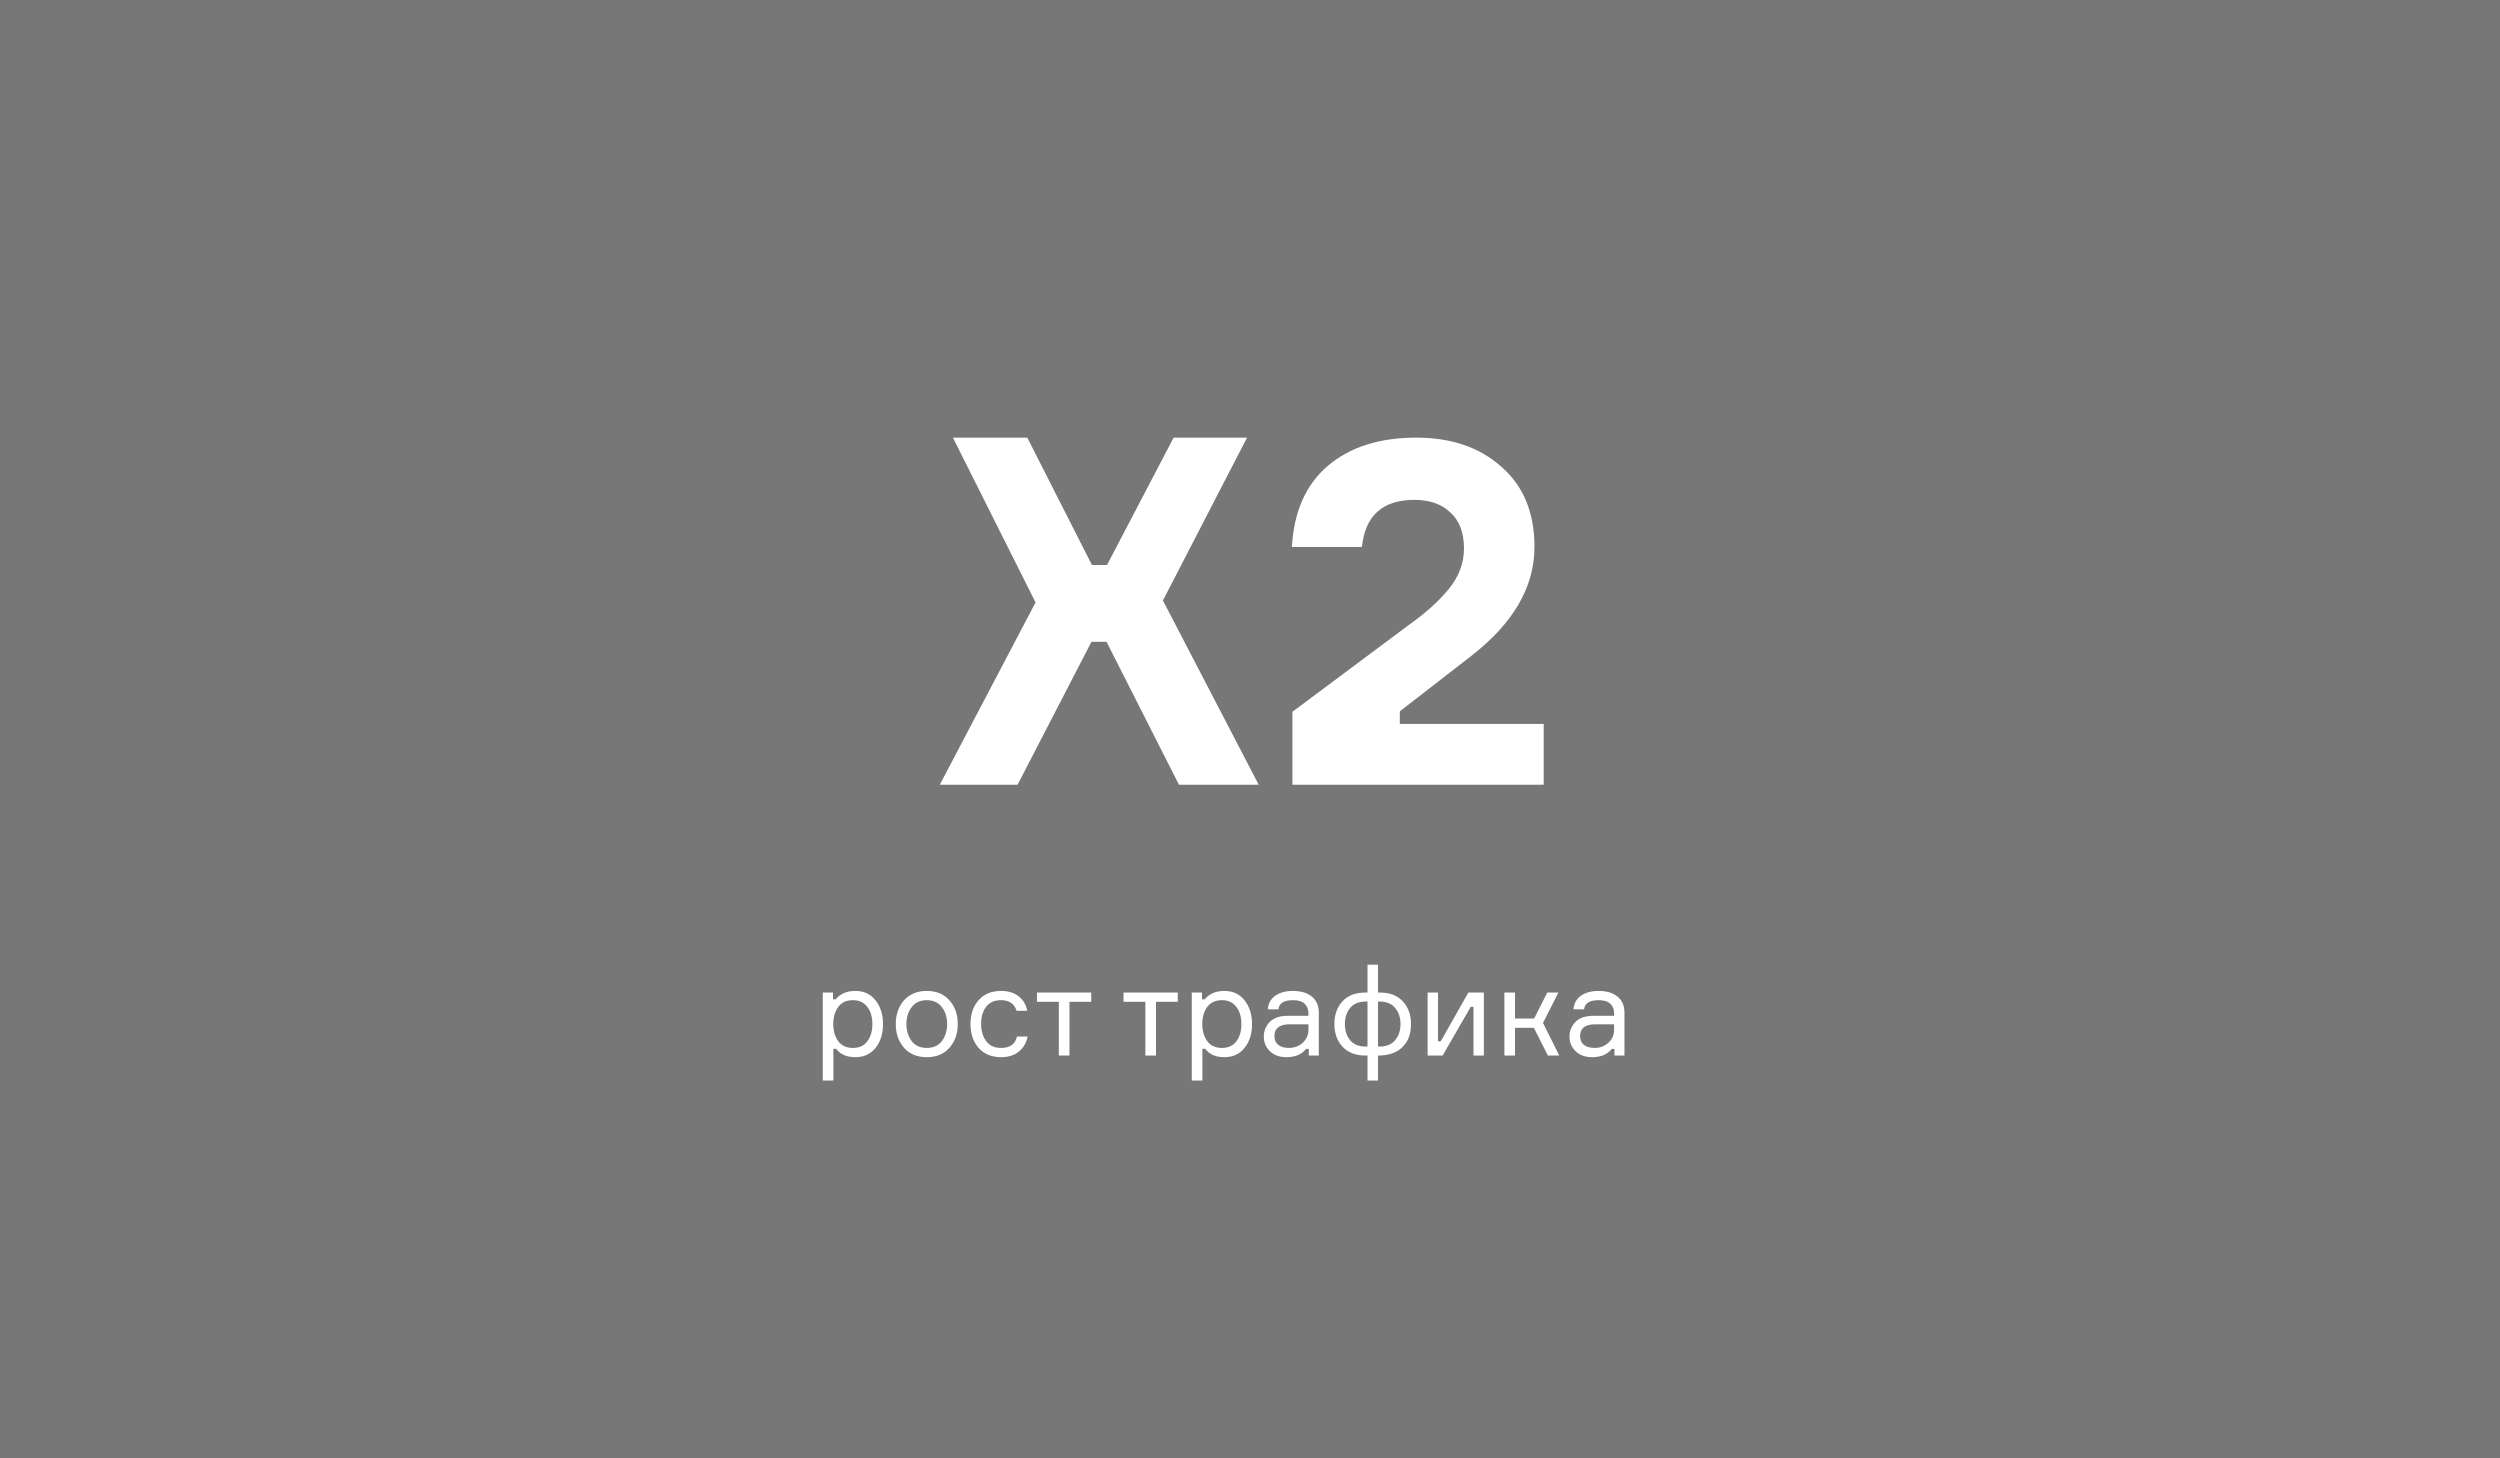 <?xml version="1.0" encoding="UTF-8"?> <svg xmlns="http://www.w3.org/2000/svg" width="360" height="210" viewBox="0 0 360 210" fill="none"> <rect width="360" height="210" fill="#777777"></rect> <path d="M122.832 144.026C121.884 144.026 121.17 144.356 120.69 145.016C120.222 145.676 119.988 146.492 119.988 147.464C119.988 148.436 120.222 149.252 120.69 149.912C121.17 150.572 121.884 150.902 122.832 150.902C123.72 150.902 124.404 150.59 124.884 149.966C125.376 149.33 125.622 148.496 125.622 147.464C125.622 146.432 125.376 145.604 124.884 144.98C124.404 144.344 123.72 144.026 122.832 144.026ZM118.476 142.928H119.952V143.9H120.348C120.996 143.096 121.938 142.694 123.174 142.694C124.398 142.694 125.364 143.144 126.072 144.044C126.792 144.944 127.152 146.084 127.152 147.464C127.152 148.868 126.792 150.014 126.072 150.902C125.364 151.79 124.398 152.234 123.174 152.234C121.926 152.234 121.002 151.832 120.402 151.028H120.006V155.6H118.476V142.928ZM130.18 144.044C130.984 143.144 132.076 142.694 133.456 142.694C134.836 142.694 135.922 143.144 136.714 144.044C137.518 144.944 137.92 146.084 137.92 147.464C137.92 148.844 137.518 149.984 136.714 150.884C135.922 151.784 134.836 152.234 133.456 152.234C132.076 152.234 130.984 151.784 130.18 150.884C129.388 149.984 128.992 148.844 128.992 147.464C128.992 146.084 129.388 144.944 130.18 144.044ZM131.278 149.912C131.782 150.572 132.508 150.902 133.456 150.902C134.404 150.902 135.13 150.572 135.634 149.912C136.138 149.24 136.39 148.424 136.39 147.464C136.39 146.504 136.138 145.694 135.634 145.034C135.13 144.362 134.404 144.026 133.456 144.026C132.508 144.026 131.782 144.362 131.278 145.034C130.774 145.694 130.522 146.504 130.522 147.464C130.522 148.424 130.774 149.24 131.278 149.912ZM146.446 149.264H147.976C147.796 150.176 147.37 150.902 146.698 151.442C146.038 151.97 145.192 152.234 144.16 152.234C142.792 152.234 141.712 151.79 140.92 150.902C140.14 150.002 139.75 148.856 139.75 147.464C139.75 146.06 140.14 144.914 140.92 144.026C141.7 143.138 142.78 142.694 144.16 142.694C145.204 142.694 146.05 142.958 146.698 143.486C147.358 144.002 147.766 144.692 147.922 145.556H146.392C146.068 144.536 145.324 144.026 144.16 144.026C143.188 144.026 142.462 144.35 141.982 144.998C141.514 145.634 141.28 146.444 141.28 147.428C141.28 148.424 141.52 149.252 142 149.912C142.48 150.572 143.2 150.902 144.16 150.902C145.432 150.902 146.194 150.356 146.446 149.264ZM149.321 144.26V142.928H157.133V144.26H154.001V152H152.471V144.26H149.321ZM161.784 144.26V142.928H169.596V144.26H166.464V152H164.934V144.26H161.784ZM175.971 144.026C175.023 144.026 174.309 144.356 173.829 145.016C173.361 145.676 173.127 146.492 173.127 147.464C173.127 148.436 173.361 149.252 173.829 149.912C174.309 150.572 175.023 150.902 175.971 150.902C176.859 150.902 177.543 150.59 178.023 149.966C178.515 149.33 178.761 148.496 178.761 147.464C178.761 146.432 178.515 145.604 178.023 144.98C177.543 144.344 176.859 144.026 175.971 144.026ZM171.615 142.928H173.091V143.9H173.487C174.135 143.096 175.077 142.694 176.313 142.694C177.537 142.694 178.503 143.144 179.211 144.044C179.931 144.944 180.291 146.084 180.291 147.464C180.291 148.868 179.931 150.014 179.211 150.902C178.503 151.79 177.537 152.234 176.313 152.234C175.065 152.234 174.141 151.832 173.541 151.028H173.145V155.6H171.615V142.928ZM188.467 152V151.046H188.071C187.447 151.838 186.505 152.234 185.245 152.234C184.249 152.234 183.457 151.946 182.869 151.37C182.281 150.794 181.987 150.098 181.987 149.282C181.987 148.454 182.275 147.746 182.851 147.158C183.427 146.57 184.297 146.276 185.461 146.276H188.413V145.916C188.413 145.34 188.233 144.884 187.873 144.548C187.513 144.2 186.955 144.026 186.199 144.026C184.879 144.026 184.177 144.464 184.093 145.34H182.563C182.623 144.512 182.977 143.864 183.625 143.396C184.285 142.928 185.131 142.694 186.163 142.694C187.327 142.694 188.239 142.964 188.899 143.504C189.571 144.044 189.907 144.818 189.907 145.826V152H188.467ZM185.623 150.902C186.379 150.902 187.033 150.656 187.585 150.164C188.137 149.66 188.413 149.048 188.413 148.328V147.5H185.695C184.243 147.5 183.517 148.076 183.517 149.228C183.517 149.744 183.697 150.152 184.057 150.452C184.429 150.752 184.951 150.902 185.623 150.902ZM198.432 152V155.6H196.92V152H196.632C195.228 152 194.13 151.58 193.338 150.74C192.546 149.9 192.15 148.808 192.15 147.464C192.15 146.108 192.54 145.016 193.32 144.188C194.1 143.348 195.198 142.928 196.614 142.928H196.92V138.914H198.432V142.928H198.72C200.124 142.928 201.216 143.348 201.996 144.188C202.788 145.028 203.184 146.12 203.184 147.464C203.184 148.88 202.77 149.99 201.942 150.794C201.114 151.598 199.944 152 198.432 152ZM194.418 145.142C193.914 145.754 193.662 146.528 193.662 147.464C193.662 148.4 193.914 149.174 194.418 149.786C194.922 150.398 195.66 150.704 196.632 150.704H196.92V144.224H196.632C195.672 144.224 194.934 144.53 194.418 145.142ZM198.432 150.704H198.684C199.656 150.704 200.394 150.398 200.898 149.786C201.414 149.174 201.672 148.4 201.672 147.464C201.672 146.528 201.414 145.754 200.898 145.142C200.394 144.53 199.656 144.224 198.684 144.224H198.432V150.704ZM207.736 152H205.576V142.928H207.07V149.948H207.466L211.444 142.928H213.676V152H212.182V144.98H211.786L207.736 152ZM222.896 152L220.88 148.004H218.162V152H216.632V142.928H218.162V146.672H220.916L222.806 142.928H224.408L222.194 147.302L224.534 152H222.896ZM232.483 152V151.046H232.087C231.463 151.838 230.521 152.234 229.261 152.234C228.265 152.234 227.473 151.946 226.885 151.37C226.297 150.794 226.003 150.098 226.003 149.282C226.003 148.454 226.291 147.746 226.867 147.158C227.443 146.57 228.313 146.276 229.477 146.276H232.429V145.916C232.429 145.34 232.249 144.884 231.889 144.548C231.529 144.2 230.971 144.026 230.215 144.026C228.895 144.026 228.193 144.464 228.109 145.34H226.579C226.639 144.512 226.993 143.864 227.641 143.396C228.301 142.928 229.147 142.694 230.179 142.694C231.343 142.694 232.255 142.964 232.915 143.504C233.587 144.044 233.923 144.818 233.923 145.826V152H232.483ZM229.639 150.902C230.395 150.902 231.049 150.656 231.601 150.164C232.153 149.66 232.429 149.048 232.429 148.328V147.5H229.711C228.259 147.5 227.533 148.076 227.533 149.228C227.533 149.744 227.713 150.152 228.073 150.452C228.445 150.752 228.967 150.902 229.639 150.902Z" fill="white"></path> <path d="M169.77 113L159.34 92.42H157.17L146.53 113H135.33L149.12 86.75L137.22 63.02H147.93L157.24 81.36H159.41L169 63.02H179.57L167.46 86.47L181.25 113H169.77ZM196.114 78.77H186.034C186.314 73.683 188.04 69.787 191.214 67.08C194.387 64.373 198.634 63.02 203.954 63.02C208.994 63.02 213.077 64.42 216.204 67.22C219.377 69.973 220.964 73.823 220.964 78.77C220.964 84.51 217.93 89.737 211.864 94.45L201.574 102.43V104.25H222.294V113H186.104V102.5L202.904 89.97C205.33 88.243 207.244 86.517 208.644 84.79C210.09 83.017 210.814 81.08 210.814 78.98C210.814 76.693 210.16 74.967 208.854 73.8C207.594 72.587 205.867 71.98 203.674 71.98C199.1 71.98 196.58 74.243 196.114 78.77Z" fill="white"></path> </svg> 